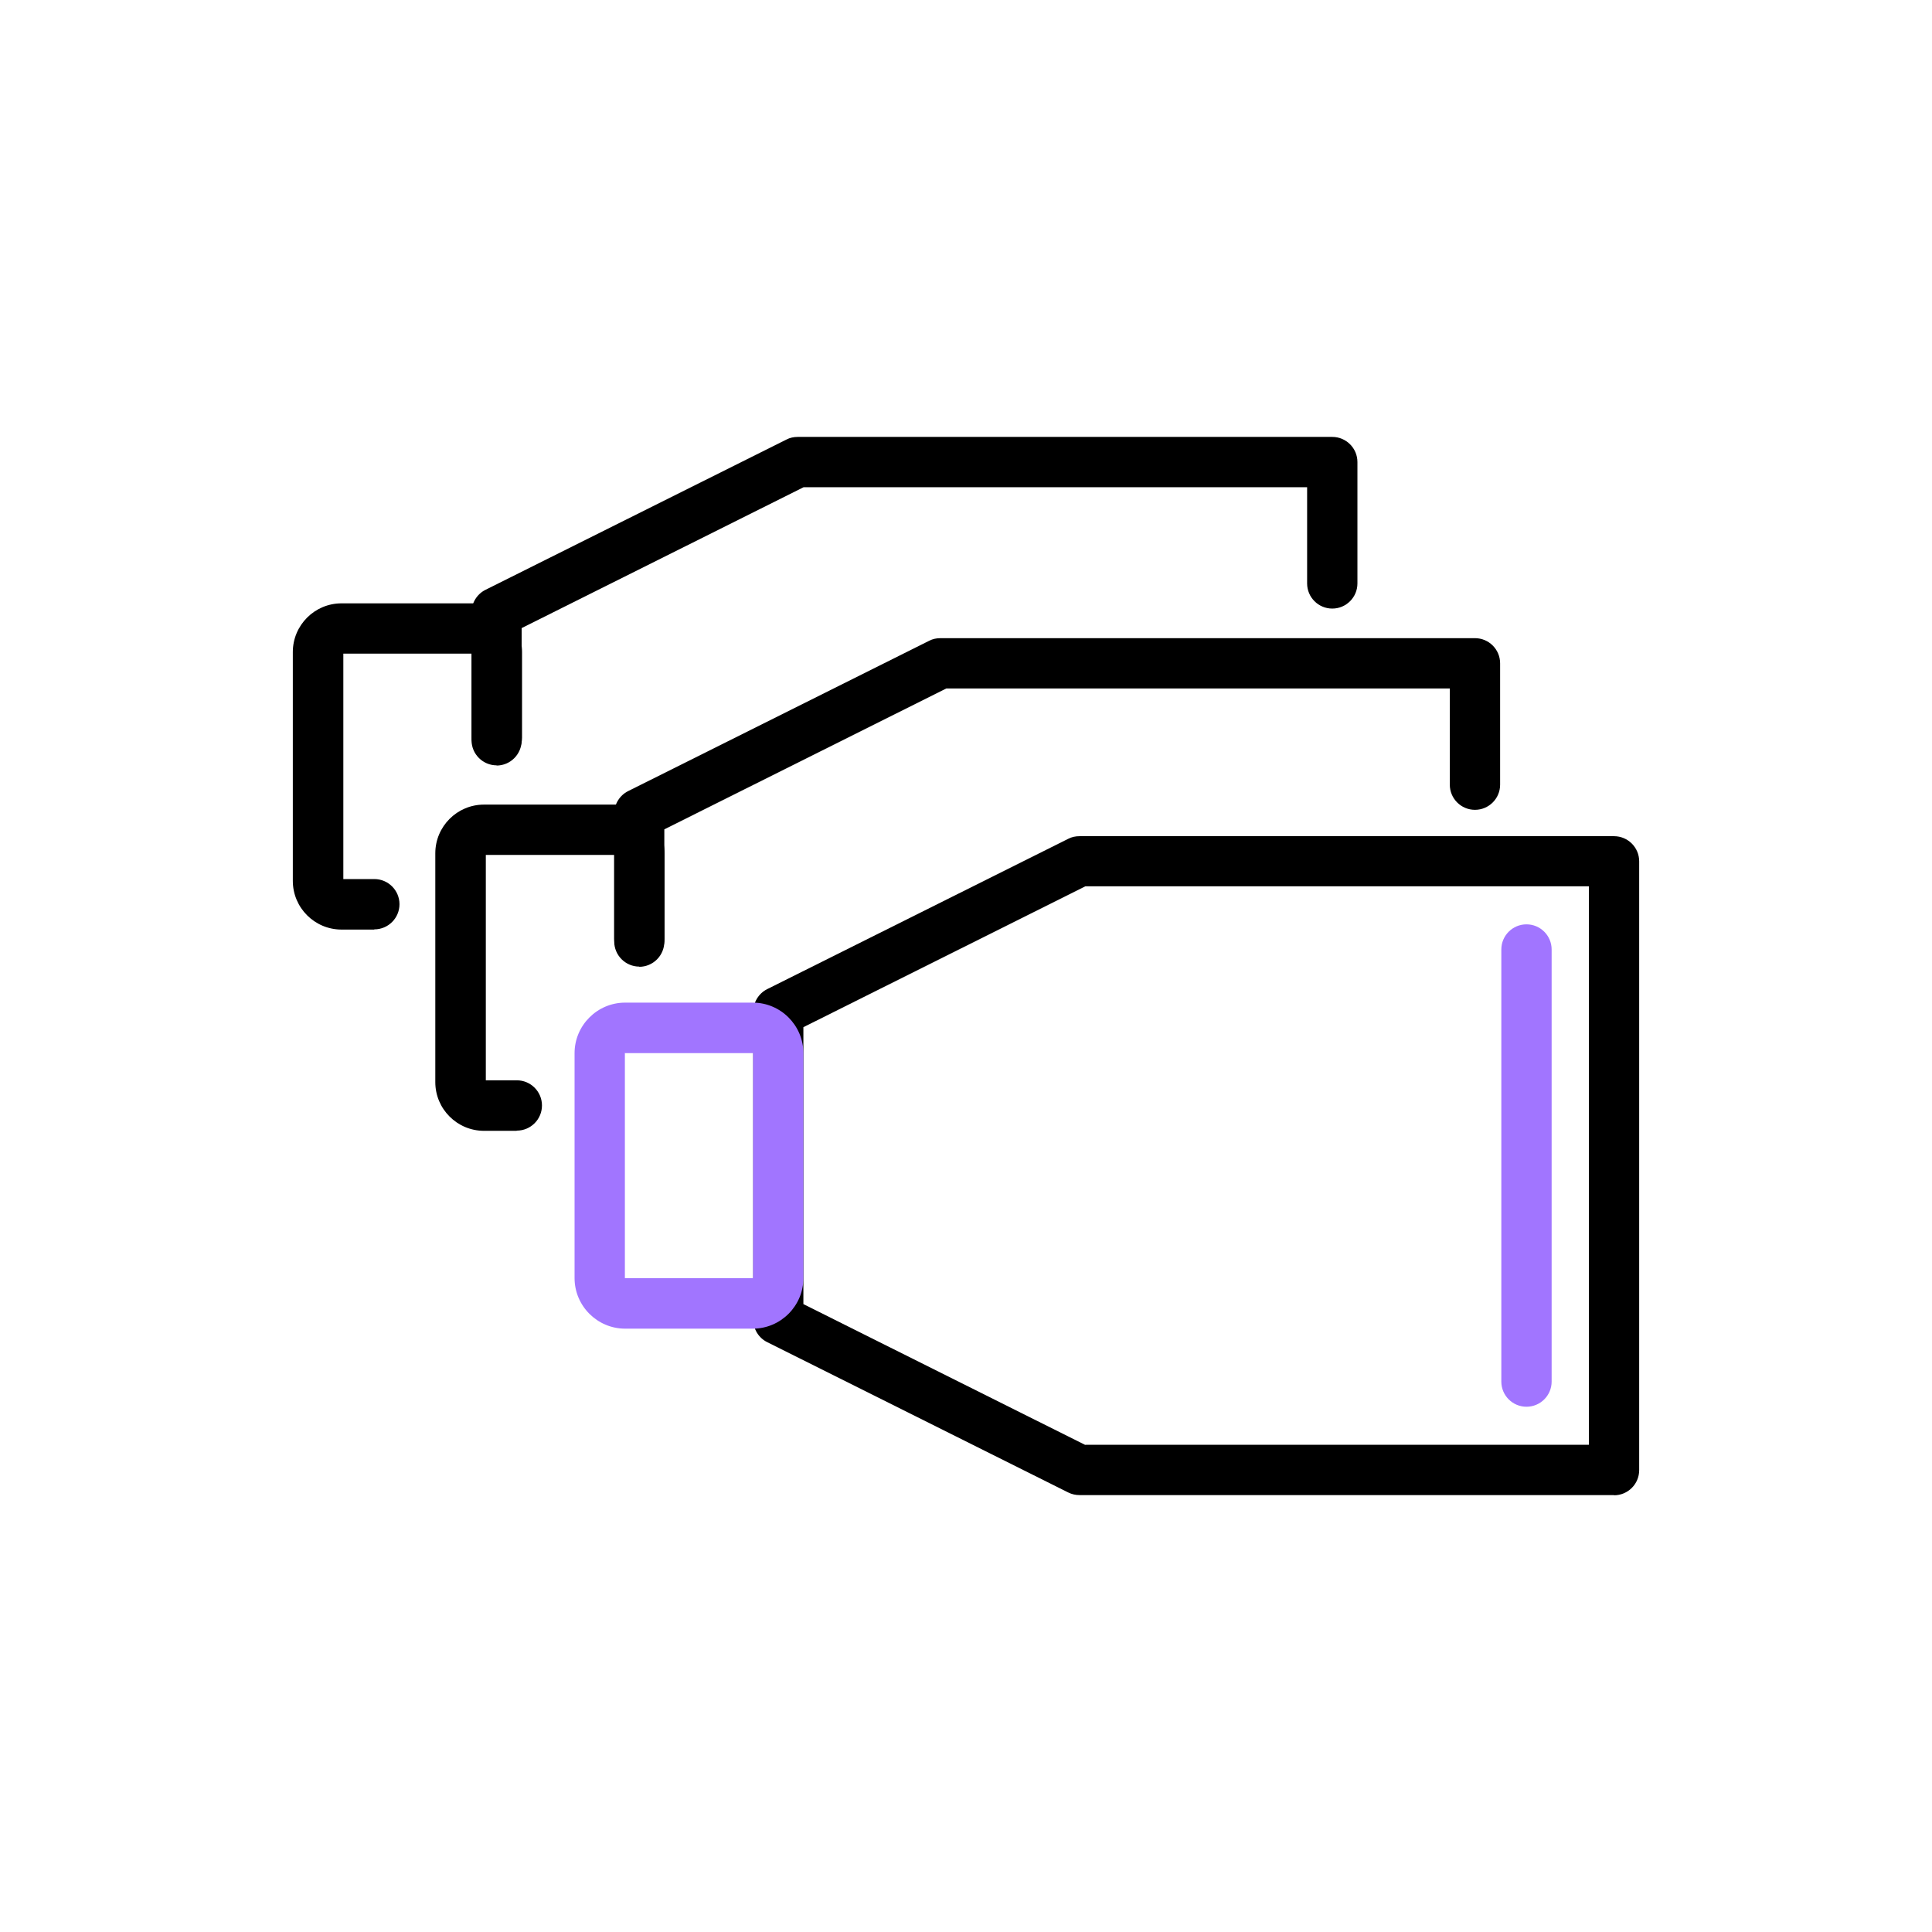 <?xml version="1.0" encoding="UTF-8"?><svg id="Layer_1" xmlns="http://www.w3.org/2000/svg" viewBox="0 0 96 96"><defs><style>.cls-1{fill:#a175ff;}</style></defs><path d="M80.2,74.29h-26.56c-.19,0-.38-.04-.56-.13l-14.96-7.47c-.42-.21-.69-.64-.69-1.12v-15.3c0-.47,.27-.91,.69-1.12l14.96-7.47c.17-.09,.36-.13,.56-.13h26.56c.69,0,1.25,.56,1.25,1.25v30.25c0,.69-.56,1.25-1.25,1.25Zm-26.27-2.5h25.02v-27.75h-25.02l-14.01,7v13.76l14.01,7Z"/><path class="cls-1" d="M37.41,66.02h-6.35c-1.38,0-2.51-1.13-2.51-2.51v-11.18c0-1.38,1.13-2.51,2.51-2.51h6.35c1.38,0,2.51,1.13,2.51,2.51v11.18c0,1.38-1.13,2.51-2.51,2.51Zm-6.35-13.7h-.01v11.19h6.37v-11.18h-6.35Z"/><path class="cls-1" d="M75.85,69.9c-.69,0-1.25-.56-1.25-1.25v-21.47c0-.69,.56-1.25,1.25-1.25s1.25,.56,1.25,1.25v21.47c0,.69-.56,1.25-1.25,1.25Z"/><g><path d="M31.77,48.03c-.69,0-1.25-.56-1.25-1.25v-6.35c0-.47,.27-.91,.69-1.12l14.96-7.47c.17-.09,.36-.13,.56-.13h26.56c.69,0,1.25,.56,1.25,1.25v6.03c0,.69-.56,1.25-1.25,1.25s-1.25-.56-1.25-1.25v-4.78h-25.02l-14.01,7v5.58c0,.69-.56,1.25-1.25,1.25Z"/><path d="M25.67,56.19h-1.62c-1.33,0-2.42-1.08-2.42-2.42v-11.37c0-1.33,1.08-2.42,2.42-2.42h6.55c1.33,0,2.42,1.08,2.42,2.42v4.25c0,.69-.56,1.25-1.25,1.25s-1.25-.56-1.25-1.25v-4.17h-6.38v11.2h1.54c.69,0,1.25,.56,1.25,1.25s-.56,1.25-1.25,1.25Z"/></g><g><path d="M24.68,38.03c-.69,0-1.25-.56-1.25-1.25v-6.35c0-.47,.27-.91,.69-1.12l14.96-7.47c.17-.09,.36-.13,.56-.13h26.56c.69,0,1.25,.56,1.25,1.25v6.03c0,.69-.56,1.25-1.25,1.25s-1.25-.56-1.25-1.25v-4.78h-25.02l-14.01,7v5.58c0,.69-.56,1.25-1.25,1.25Z"/><path d="M18.59,46.19h-1.62c-1.33,0-2.42-1.08-2.42-2.42v-11.37c0-1.33,1.08-2.42,2.42-2.42h6.55c1.33,0,2.42,1.08,2.42,2.42v4.25c0,.69-.56,1.25-1.25,1.25s-1.25-.56-1.25-1.25v-4.17h-6.38v11.2h1.54c.69,0,1.25,.56,1.25,1.25s-.56,1.25-1.25,1.25Z"/></g></svg>